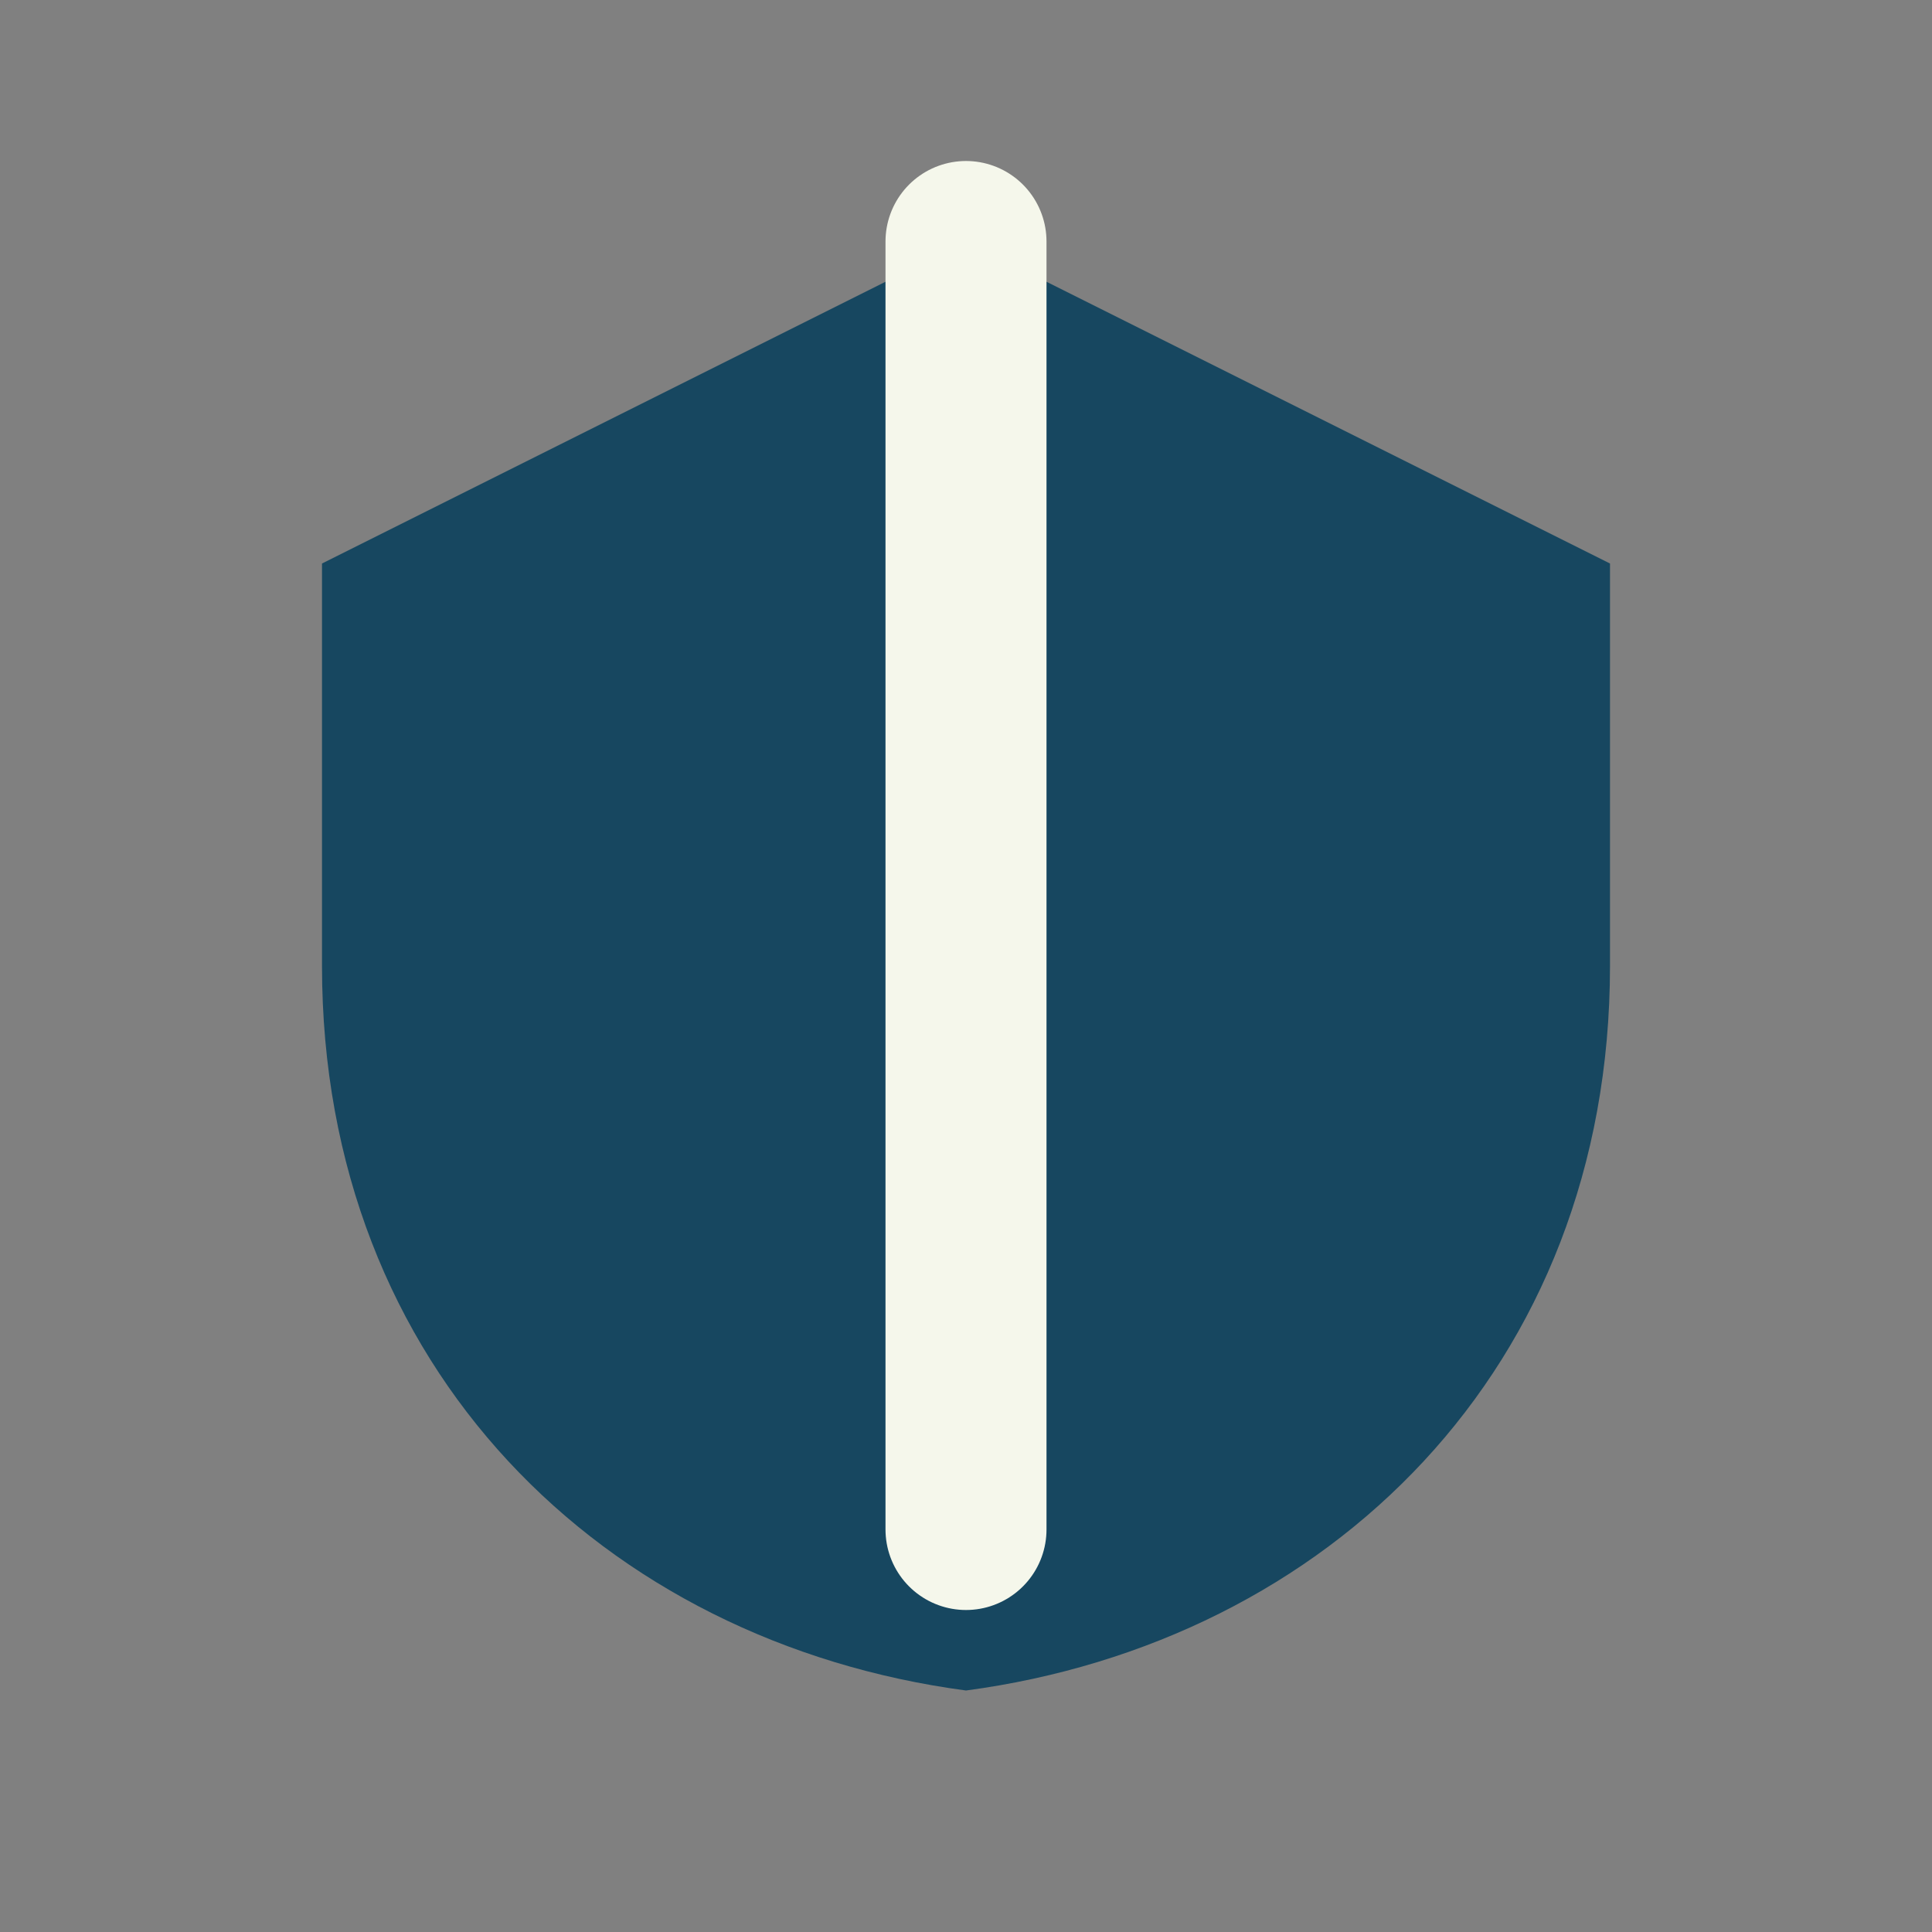 <?xml version="1.0" encoding="UTF-8"?>
<svg xmlns="http://www.w3.org/2000/svg" width="24" height="24" viewBox="0 0 24 24"><rect x="0" y="0" width="24" height="24" fill="#808080" stroke="none"/><path d="M12 3l8 4v5c0 5-3.5 8.4-8 9-4.5-.6-8-4-8-9V7z" fill="#174760"/><path d="M12 3v16" stroke="#F5F7EB" stroke-width="2" stroke-linecap="round"/></svg>
